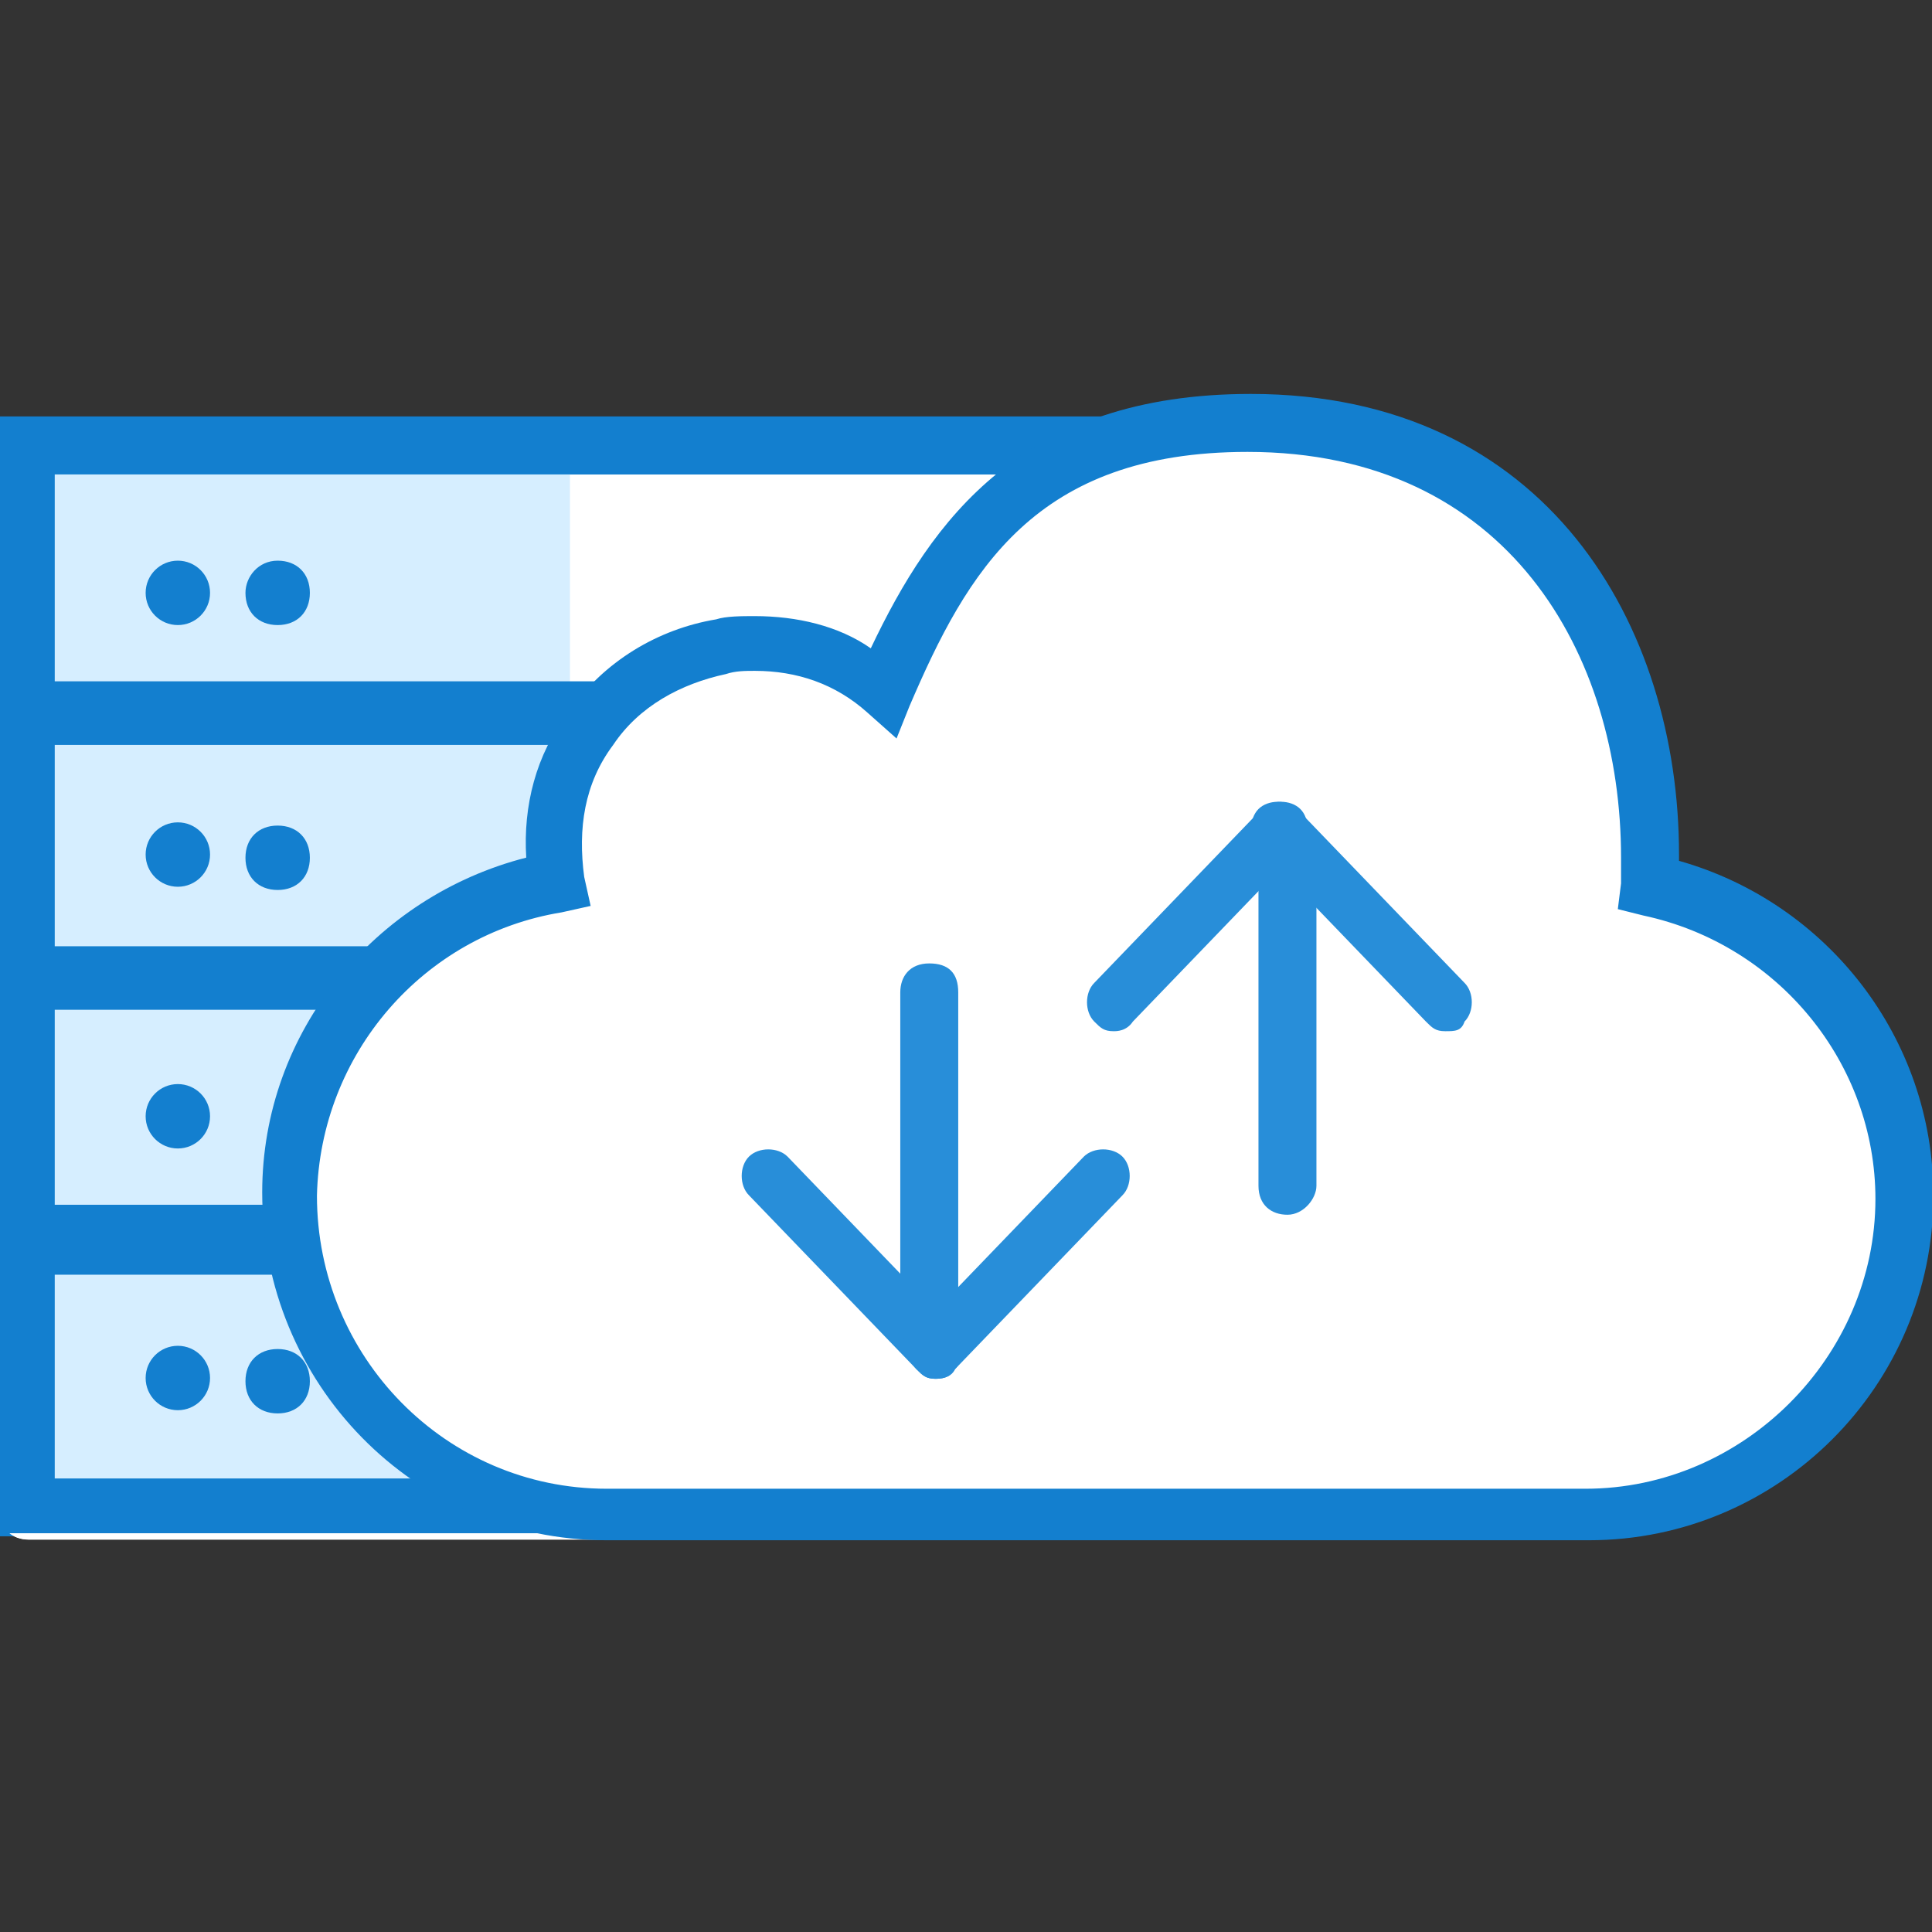 <?xml version="1.0" encoding="utf-8"?>
<!-- Generator: Adobe Illustrator 22.0.1, SVG Export Plug-In . SVG Version: 6.00 Build 0)  -->
<svg version="1.1" id="Layer_1" xmlns="http://www.w3.org/2000/svg" xmlns:xlink="http://www.w3.org/1999/xlink" x="0px" y="0px"
	 viewBox="0 0 60 60" enable-background="new 0 0 60 60" xml:space="preserve">
<rect x="0" y="0" width="60" height="60" fill="#333333" stroke="none"/>
<g>
	<g id="Group_8035" transform="translate(-5647 -17863)">
		<g id="Group_8034">
			<g id="Rectangle_2891" transform="translate(1103 1147.111)">
				<g>
					<path fill="#FFFFFF" d="M4544.9,16730h38c0.5,0,0.9,0.3,0.9,0.9v31.9c0,0.5-0.3,0.9-0.9,0.9h-38c-0.5,0-0.9-0.3-0.9-0.9v-31.9
						C4544,16730.3,4544.3,16730,4544.9,16730z"/>
				</g>
				<g>
					<path fill="#137FCF" d="M4583.7,16763.6H4544v-33.6h39.7V16763.6z M4545.7,16761.9h36.3v-30.2h-36.3V16761.9z"/>
				</g>
			</g>
			<g id="Rectangle_2893" transform="translate(1103 1174.215)">
				<g>
					<path fill="#FFFFFF" d="M4544.9,16726.3h38c0.5,0,0.9,0.3,0.9,0.9v8.5c0,0.5-0.3,0.9-0.9,0.9h-38c-0.5,0-0.9-0.3-0.9-0.9v-8.5
						C4544,16726.6,4544.3,16726.3,4544.9,16726.3z"/>
				</g>
				<g>
					<path fill="#137FCF" d="M4583.7,16736.4H4544v-10.2h39.7V16736.4z M4545.7,16734.7h36.3v-6.7h-36.3V16734.7z"/>
				</g>
			</g>
			<g id="Rectangle_2894" transform="translate(1103 1164.787)">
				<g>
					<path fill="#FFFFFF" d="M4544.9,16727.6h38c0.5,0,0.9,0.3,0.9,0.9v8.5c0,0.5-0.3,0.9-0.9,0.9h-38c-0.5,0-0.9-0.3-0.9-0.9v-8.5
						C4544,16727.9,4544.3,16727.6,4544.9,16727.6z"/>
				</g>
				<g>
					<path fill="#137FCF" d="M4583.7,16737.8H4544v-10.2h39.7V16737.8z M4545.7,16736h36.3v-6.7h-36.3V16736z"/>
				</g>
			</g>
			<g id="Rectangle_2895" transform="translate(1103 1155.359)">
				<g>
					<path fill="#FFFFFF" d="M4544.9,16728.8h38c0.5,0,0.9,0.3,0.9,0.9v8.5c0,0.5-0.3,0.9-0.9,0.9h-38c-0.5,0-0.9-0.3-0.9-0.9v-8.5
						C4544,16729.2,4544.3,16728.8,4544.9,16728.8z"/>
				</g>
				<g>
					<path fill="#137FCF" d="M4583.7,16739H4544v-10.2h39.7V16739z M4545.7,16737.2h36.3v-6.7h-36.3V16737.2z"/>
				</g>
			</g>
			<g id="Rectangle_2896" transform="translate(1103 1145.934)">
				<g>
					<path fill="#FFFFFF" d="M4544.9,16730.1h38c0.5,0,0.9,0.3,0.9,0.9v8.5c0,0.5-0.3,0.9-0.9,0.9h-38c-0.5,0-0.9-0.3-0.9-0.9v-8.5
						C4544,16730.5,4544.3,16730.1,4544.9,16730.1z"/>
				</g>
				<g>
					<path fill="#137FCF" d="M4583.7,16740.2H4544v-10.2h39.7V16740.2z M4545.7,16738.5h36.3v-6.7h-36.3V16738.5z"/>
				</g>
			</g>
			<g id="Rectangle_2892">
				<rect x="5648" y="17876.6" fill="#D6EEFF" width="16.7" height="9.3"/>
			</g>
			<g id="Rectangle_2897">
				<rect x="5648" y="17885.7" fill="#D6EEFF" width="16.7" height="9.3"/>
			</g>
			<g id="Rectangle_2898">
				<rect x="5648" y="17892.9" fill="#D6EEFF" width="16.7" height="9.3"/>
			</g>
			<g id="Rectangle_2899">
				<rect x="5648" y="17900" fill="#D6EEFF" width="16.7" height="9.3"/>
			</g>
			<g id="Rectangle_2900" transform="translate(1103 1174.215)">
				<g>
					<path fill="none" d="M4544.9,16726.3h38c0.5,0,0.9,0.3,0.9,0.9v8.5c0,0.5-0.3,0.9-0.9,0.9h-38c-0.5,0-0.9-0.3-0.9-0.9v-8.5
						C4544,16726.6,4544.3,16726.3,4544.9,16726.3z"/>
				</g>
				<g>
					<path fill="#137FCF" d="M4583.7,16736.4H4544v-10.2h39.7V16736.4z M4545.7,16734.7h36.3v-6.7h-36.3V16734.7z"/>
				</g>
			</g>
			<g id="Rectangle_2901" transform="translate(1103 1164.787)">
				<g>
					<path fill="none" d="M4544.9,16727.6h38c0.5,0,0.9,0.3,0.9,0.9v8.5c0,0.5-0.3,0.9-0.9,0.9h-38c-0.5,0-0.9-0.3-0.9-0.9v-8.5
						C4544,16727.9,4544.3,16727.6,4544.9,16727.6z"/>
				</g>
				<g>
					<path fill="#137FCF" d="M4583.7,16737.8H4544v-10.2h39.7V16737.8z M4545.7,16736h36.3v-6.7h-36.3V16736z"/>
				</g>
			</g>
			<g id="Rectangle_2902" transform="translate(1103 1155.359)">
				<g>
					<path fill="none" d="M4544.9,16728.8h38c0.5,0,0.9,0.3,0.9,0.9v8.5c0,0.5-0.3,0.9-0.9,0.9h-38c-0.5,0-0.9-0.3-0.9-0.9v-8.5
						C4544,16729.2,4544.3,16728.8,4544.9,16728.8z"/>
				</g>
				<g>
					<path fill="#137FCF" d="M4583.7,16739H4544v-10.2h39.7V16739z M4545.7,16737.2h36.3v-6.7h-36.3V16737.2z"/>
				</g>
			</g>
			<g id="Rectangle_2903" transform="translate(1103 1145.934)">
				<g>
					<path fill="none" d="M4544.9,16730.1h38c0.5,0,0.9,0.3,0.9,0.9v8.5c0,0.5-0.3,0.9-0.9,0.9h-38c-0.5,0-0.9-0.3-0.9-0.9v-8.5
						C4544,16730.5,4544.3,16730.1,4544.9,16730.1z"/>
				</g>
				<g>
					<path fill="#137FCF" d="M4583.7,16740.2H4544v-10.2h39.7V16740.2z M4545.7,16738.5h36.3v-6.7h-36.3V16738.5z"/>
				</g>
			</g>
		</g>
		<g id="Group_8033">
			<g id="Group_6264" transform="translate(1113.443 1145.934)">
				<g id="mobileme-logo-of-black-cloud" transform="translate(0 0)">
					<g id="MobileMe">
						<path fill="#FFFFFF" d="M4592.7,16754.1c0,5.4-4.4,9.8-9.8,9.8h-30.4c-5.4,0-9.8-4.5-9.8-9.9c0-4.8,3.5-8.9,8.3-9.7
							c-0.6-3.4,1.7-6.7,5.1-7.3c0.3-0.1,0.7-0.1,1-0.1c1.5,0,2.9,0.5,4.1,1.5c1.9-4.4,4.4-8.4,11.4-8.4c8.5,0,12.4,6.6,12.4,13.5
							c0,0.3,0,0.6,0,0.9C4589.4,16745.3,4592.7,16749.4,4592.7,16754.1z"/>
						<path fill="#137FCF" d="M4552.4,16764.9c-6,0-10.7-4.9-10.7-10.8c0-5,3.5-9.2,8.2-10.4c-0.1-1.6,0.3-3.2,1.3-4.5
							c1.1-1.6,2.8-2.6,4.6-2.9c0.3-0.1,0.8-0.1,1.2-0.1l0,0c1.3,0,2.6,0.3,3.6,1c1.9-4,4.7-7.9,11.8-7.9c9.2,0,13.3,7.2,13.3,14.3
							c0,0.1,0,0.1,0,0.2c4.6,1.3,7.9,5.5,7.9,10.4c0,5.9-4.8,10.7-10.7,10.7H4552.4z M4557,16737.9L4557,16737.9
							c-0.3,0-0.6,0-0.9,0.1c-1.4,0.3-2.7,1-3.5,2.2c-0.9,1.2-1.1,2.6-0.9,4.1l0.2,0.9l-0.9,0.2c-4.3,0.7-7.5,4.4-7.6,8.8
							c0,5,4,9.1,9,9.1h30.4c4.9,0,9-4.1,9-9l0,0c0-4.2-3-7.9-7.2-8.8l-0.8-0.2l0.1-0.8c0-0.3,0-0.5,0-0.8c0-6.3-3.5-12.6-11.6-12.6
							c-6.6,0-8.7,3.7-10.5,7.9l-0.4,1l-0.9-0.8C4559.5,16738.3,4558.3,16737.9,4557,16737.9z"/>
					</g>
				</g>
				<g id="Group_6263" transform="translate(17.016 14.759)">
					<g id="Group_6261" transform="translate(0 5.927)">
						<g id="Line_4">
							<path fill="#288ED9" d="M4545.6,16739.2c-0.3,0-0.4-0.1-0.6-0.3c-0.3-0.3-0.3-0.9,0-1.2l5.2-5.4c0.3-0.3,0.9-0.3,1.2,0
								c0.3,0.3,0.3,0.9,0,1.2l-5.2,5.4C4546.1,16739.1,4545.9,16739.2,4545.6,16739.2z"/>
						</g>
						<g id="Line_5">
							<path fill="#288ED9" d="M4545.6,16739.2c-0.3,0-0.4-0.1-0.6-0.3l-5.2-5.4c-0.3-0.3-0.3-0.9,0-1.2c0.3-0.3,0.9-0.3,1.2,0
								l5.2,5.4c0.3,0.3,0.3,0.9,0,1.2C4546.1,16739.1,4545.9,16739.2,4545.6,16739.2z"/>
						</g>
						<g id="Line_10">
							<path fill="#288ED9" d="M4545.4,16738.4c-0.5,0-0.9-0.3-0.9-0.9v-10.3c0-0.5,0.3-0.9,0.9-0.9s0.9,0.3,0.9,0.9v10.3
								C4546.2,16738,4545.8,16738.4,4545.4,16738.4z"/>
						</g>
					</g>
					<g id="Group_6262" transform="translate(24.724 12.732) rotate(-180)">
						<g id="Line_4-2">
							<path fill="#288ED9" d="M-4526.4-16721.6c0.3,0,0.4,0.1,0.6,0.3c0.3,0.3,0.3,0.9,0,1.2l-5.2,5.4c-0.3,0.3-0.9,0.3-1.2,0
								c-0.3-0.3-0.3-0.9,0-1.2l5.2-5.4C-4526.8-16721.6-4526.5-16721.6-4526.4-16721.6z"/>
						</g>
						<g id="Line_5-2">
							<path fill="#288ED9" d="M-4536.7-16721.6c0.3,0,0.4,0.1,0.6,0.3l5.2,5.4c0.3,0.3,0.3,0.9,0,1.2c-0.3,0.3-0.9,0.3-1.2,0
								l-5.2-5.4c-0.3-0.3-0.3-0.9,0-1.2C-4537.2-16721.6-4537-16721.6-4536.7-16721.6z"/>
						</g>
						<g id="Line_10-2">
							<path fill="#288ED9" d="M-4531.8-16727.3c0.5,0,0.9,0.3,0.9,0.9v10.3c0,0.5-0.3,0.9-0.9,0.9c-0.5,0-0.9-0.3-0.9-0.9v-10.3
								C-4532.7-16726.8-4532.3-16727.3-4531.8-16727.3z"/>
						</g>
					</g>
				</g>
			</g>
			<g id="Group_6267" transform="translate(1108.223 1160.439)">
				<g id="Path_5692">
					<path fill="#137FCF" d="M4547.4,16728.2c0.6,0,1,0.4,1,1s-0.4,1-1,1s-1-0.4-1-1l0,0
						C4546.4,16728.6,4546.8,16728.2,4547.4,16728.2z"/>
				</g>
				<g id="Ellipse_1282">
					<circle fill="#137FCF" cx="4544.3" cy="16729.1" r="1"/>
				</g>
			</g>
			<g id="Group_6268" transform="translate(1108.223 1151.012)">
				<g id="Path_5692-2">
					<path fill="#137FCF" d="M4547.4,16729.4c0.6,0,1,0.4,1,1c0,0.6-0.4,1-1,1s-1-0.4-1-1l0,0
						C4546.4,16729.9,4546.8,16729.4,4547.4,16729.4z"/>
				</g>
				<g id="Ellipse_1282-2">
					<circle fill="#137FCF" cx="4544.3" cy="16730.4" r="1"/>
				</g>
			</g>
			<g id="Group_6269" transform="translate(1108.223 1169.867)">
				<g id="Ellipse_1282-3">
					<circle fill="#137FCF" cx="4544.3" cy="16727.8" r="1"/>
				</g>
			</g>
			<g id="Group_6270" transform="translate(1108.223 1179.295)">
				<g id="Path_5692-3">
					<path fill="#137FCF" d="M4547.4,16725.6c0.6,0,1,0.4,1,1c0,0.6-0.4,1-1,1s-1-0.4-1-1l0,0
						C4546.4,16726,4546.8,16725.6,4547.4,16725.6z"/>
				</g>
				<g id="Ellipse_1282-4">
					<circle fill="#137FCF" cx="4544.3" cy="16726.5" r="1"/>
				</g>
			</g>
		</g>
	</g>
</g>
</svg>

